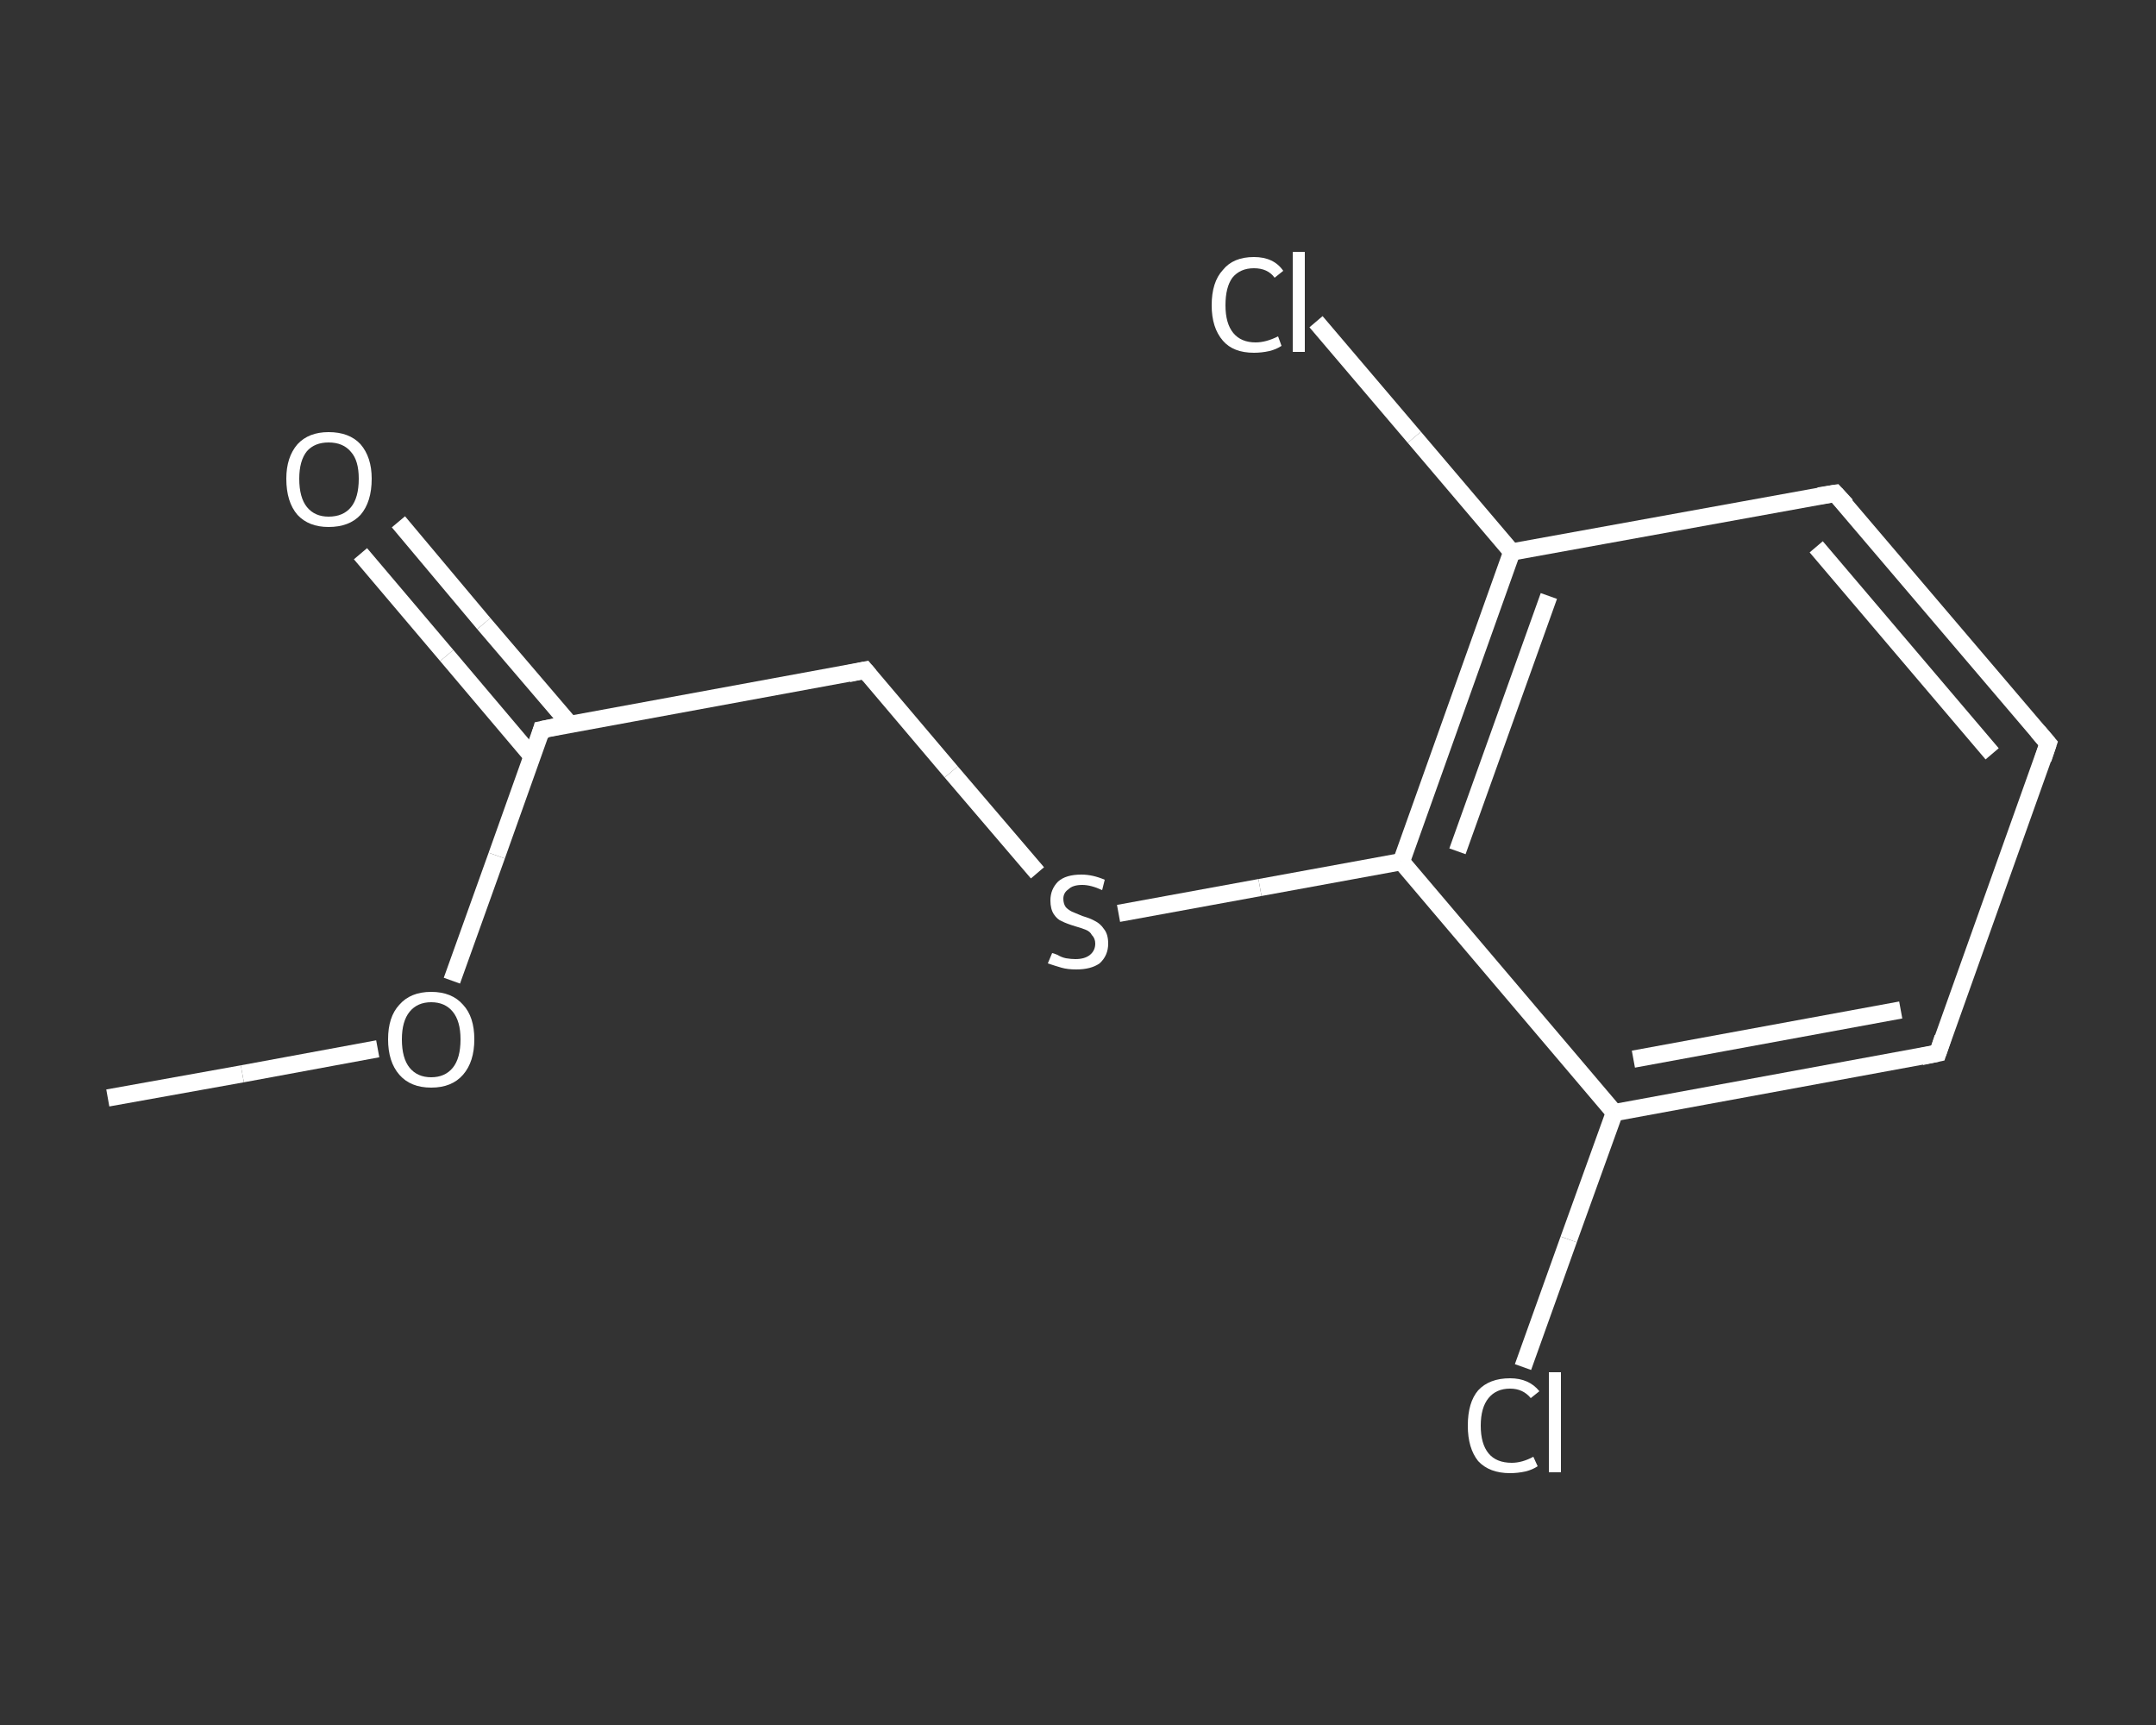 <?xml version='1.0' encoding='iso-8859-1'?>
<svg version='1.1' baseProfile='full'
              xmlns='http://www.w3.org/2000/svg'
                      xmlns:rdkit='http://www.rdkit.org/xml'
                      xmlns:xlink='http://www.w3.org/1999/xlink'
                  xml:space='preserve'
width='250px' height='200px' viewBox='0 0 250 200'>
<rect x="0" y="0" width="250" height="200" fill="#333333" stroke="none"/>
<!-- END OF HEADER -->
<rect style='opacity:1.0;fill:transparent;stroke:none' width='250.0' height='200.0' x='0.0' y='0.0'> </rect>
<path class='bond-0 atom-0 atom-1' d='M 12.5,127.3 L 28.1,124.5' style='fill:none;fill-rule:evenodd;stroke:#FFFFFF;stroke-width:2.0px;stroke-linecap:butt;stroke-linejoin:miter;stroke-opacity:1' />
<path class='bond-0 atom-0 atom-1' d='M 28.1,124.5 L 43.8,121.6' style='fill:none;fill-rule:evenodd;stroke:#FFFFFF;stroke-width:2.0px;stroke-linecap:butt;stroke-linejoin:miter;stroke-opacity:1' />
<path class='bond-1 atom-1 atom-2' d='M 52.4,113.7 L 57.6,99.2' style='fill:none;fill-rule:evenodd;stroke:#FFFFFF;stroke-width:2.0px;stroke-linecap:butt;stroke-linejoin:miter;stroke-opacity:1' />
<path class='bond-1 atom-1 atom-2' d='M 57.6,99.2 L 62.8,84.6' style='fill:none;fill-rule:evenodd;stroke:#FFFFFF;stroke-width:2.0px;stroke-linecap:butt;stroke-linejoin:miter;stroke-opacity:1' />
<path class='bond-2 atom-2 atom-3' d='M 66.1,84.0 L 56.1,72.3' style='fill:none;fill-rule:evenodd;stroke:#FFFFFF;stroke-width:2.0px;stroke-linecap:butt;stroke-linejoin:miter;stroke-opacity:1' />
<path class='bond-2 atom-2 atom-3' d='M 56.1,72.3 L 46.2,60.5' style='fill:none;fill-rule:evenodd;stroke:#FFFFFF;stroke-width:2.0px;stroke-linecap:butt;stroke-linejoin:miter;stroke-opacity:1' />
<path class='bond-2 atom-2 atom-3' d='M 61.7,87.7 L 51.8,76.0' style='fill:none;fill-rule:evenodd;stroke:#FFFFFF;stroke-width:2.0px;stroke-linecap:butt;stroke-linejoin:miter;stroke-opacity:1' />
<path class='bond-2 atom-2 atom-3' d='M 51.8,76.0 L 41.8,64.2' style='fill:none;fill-rule:evenodd;stroke:#FFFFFF;stroke-width:2.0px;stroke-linecap:butt;stroke-linejoin:miter;stroke-opacity:1' />
<path class='bond-3 atom-2 atom-4' d='M 62.8,84.6 L 100.3,77.7' style='fill:none;fill-rule:evenodd;stroke:#FFFFFF;stroke-width:2.0px;stroke-linecap:butt;stroke-linejoin:miter;stroke-opacity:1' />
<path class='bond-4 atom-4 atom-5' d='M 100.3,77.7 L 110.3,89.5' style='fill:none;fill-rule:evenodd;stroke:#FFFFFF;stroke-width:2.0px;stroke-linecap:butt;stroke-linejoin:miter;stroke-opacity:1' />
<path class='bond-4 atom-4 atom-5' d='M 110.3,89.5 L 120.3,101.2' style='fill:none;fill-rule:evenodd;stroke:#FFFFFF;stroke-width:2.0px;stroke-linecap:butt;stroke-linejoin:miter;stroke-opacity:1' />
<path class='bond-5 atom-5 atom-6' d='M 129.7,105.9 L 146.1,102.9' style='fill:none;fill-rule:evenodd;stroke:#FFFFFF;stroke-width:2.0px;stroke-linecap:butt;stroke-linejoin:miter;stroke-opacity:1' />
<path class='bond-5 atom-5 atom-6' d='M 146.1,102.9 L 162.5,99.9' style='fill:none;fill-rule:evenodd;stroke:#FFFFFF;stroke-width:2.0px;stroke-linecap:butt;stroke-linejoin:miter;stroke-opacity:1' />
<path class='bond-6 atom-6 atom-7' d='M 162.5,99.9 L 175.3,64.0' style='fill:none;fill-rule:evenodd;stroke:#FFFFFF;stroke-width:2.0px;stroke-linecap:butt;stroke-linejoin:miter;stroke-opacity:1' />
<path class='bond-6 atom-6 atom-7' d='M 169.0,98.7 L 179.6,69.1' style='fill:none;fill-rule:evenodd;stroke:#FFFFFF;stroke-width:2.0px;stroke-linecap:butt;stroke-linejoin:miter;stroke-opacity:1' />
<path class='bond-7 atom-7 atom-8' d='M 175.3,64.0 L 164.0,50.7' style='fill:none;fill-rule:evenodd;stroke:#FFFFFF;stroke-width:2.0px;stroke-linecap:butt;stroke-linejoin:miter;stroke-opacity:1' />
<path class='bond-7 atom-7 atom-8' d='M 164.0,50.7 L 152.6,37.3' style='fill:none;fill-rule:evenodd;stroke:#FFFFFF;stroke-width:2.0px;stroke-linecap:butt;stroke-linejoin:miter;stroke-opacity:1' />
<path class='bond-8 atom-7 atom-9' d='M 175.3,64.0 L 212.8,57.2' style='fill:none;fill-rule:evenodd;stroke:#FFFFFF;stroke-width:2.0px;stroke-linecap:butt;stroke-linejoin:miter;stroke-opacity:1' />
<path class='bond-9 atom-9 atom-10' d='M 212.8,57.2 L 237.5,86.2' style='fill:none;fill-rule:evenodd;stroke:#FFFFFF;stroke-width:2.0px;stroke-linecap:butt;stroke-linejoin:miter;stroke-opacity:1' />
<path class='bond-9 atom-9 atom-10' d='M 210.6,63.4 L 231.0,87.4' style='fill:none;fill-rule:evenodd;stroke:#FFFFFF;stroke-width:2.0px;stroke-linecap:butt;stroke-linejoin:miter;stroke-opacity:1' />
<path class='bond-10 atom-10 atom-11' d='M 237.5,86.2 L 224.7,122.1' style='fill:none;fill-rule:evenodd;stroke:#FFFFFF;stroke-width:2.0px;stroke-linecap:butt;stroke-linejoin:miter;stroke-opacity:1' />
<path class='bond-11 atom-11 atom-12' d='M 224.7,122.1 L 187.2,129.0' style='fill:none;fill-rule:evenodd;stroke:#FFFFFF;stroke-width:2.0px;stroke-linecap:butt;stroke-linejoin:miter;stroke-opacity:1' />
<path class='bond-11 atom-11 atom-12' d='M 220.4,117.1 L 189.4,122.8' style='fill:none;fill-rule:evenodd;stroke:#FFFFFF;stroke-width:2.0px;stroke-linecap:butt;stroke-linejoin:miter;stroke-opacity:1' />
<path class='bond-12 atom-12 atom-13' d='M 187.2,129.0 L 181.9,143.7' style='fill:none;fill-rule:evenodd;stroke:#FFFFFF;stroke-width:2.0px;stroke-linecap:butt;stroke-linejoin:miter;stroke-opacity:1' />
<path class='bond-12 atom-12 atom-13' d='M 181.9,143.7 L 176.6,158.5' style='fill:none;fill-rule:evenodd;stroke:#FFFFFF;stroke-width:2.0px;stroke-linecap:butt;stroke-linejoin:miter;stroke-opacity:1' />
<path class='bond-13 atom-12 atom-6' d='M 187.2,129.0 L 162.5,99.9' style='fill:none;fill-rule:evenodd;stroke:#FFFFFF;stroke-width:2.0px;stroke-linecap:butt;stroke-linejoin:miter;stroke-opacity:1' />
<path d='M 62.6,85.3 L 62.8,84.6 L 64.7,84.2' style='fill:none;stroke:#FFFFFF;stroke-width:2.0px;stroke-linecap:butt;stroke-linejoin:miter;stroke-opacity:1;' />
<path d='M 98.4,78.1 L 100.3,77.7 L 100.8,78.3' style='fill:none;stroke:#FFFFFF;stroke-width:2.0px;stroke-linecap:butt;stroke-linejoin:miter;stroke-opacity:1;' />
<path d='M 210.9,57.5 L 212.8,57.2 L 214.1,58.6' style='fill:none;stroke:#FFFFFF;stroke-width:2.0px;stroke-linecap:butt;stroke-linejoin:miter;stroke-opacity:1;' />
<path d='M 236.3,84.8 L 237.5,86.2 L 236.9,88.0' style='fill:none;stroke:#FFFFFF;stroke-width:2.0px;stroke-linecap:butt;stroke-linejoin:miter;stroke-opacity:1;' />
<path d='M 225.3,120.3 L 224.7,122.1 L 222.8,122.5' style='fill:none;stroke:#FFFFFF;stroke-width:2.0px;stroke-linecap:butt;stroke-linejoin:miter;stroke-opacity:1;' />
<path class='atom-1' d='M 45.0 120.5
Q 45.0 117.9, 46.3 116.5
Q 47.6 115.0, 50.0 115.0
Q 52.4 115.0, 53.7 116.5
Q 55.0 117.9, 55.0 120.5
Q 55.0 123.1, 53.7 124.6
Q 52.4 126.1, 50.0 126.1
Q 47.6 126.1, 46.3 124.6
Q 45.0 123.1, 45.0 120.5
M 50.0 124.9
Q 51.6 124.9, 52.5 123.8
Q 53.4 122.7, 53.4 120.5
Q 53.4 118.4, 52.5 117.3
Q 51.6 116.2, 50.0 116.2
Q 48.4 116.2, 47.5 117.3
Q 46.6 118.4, 46.6 120.5
Q 46.6 122.7, 47.5 123.8
Q 48.4 124.9, 50.0 124.9
' fill='#FFFFFF'/>
<path class='atom-3' d='M 33.2 55.5
Q 33.2 53.0, 34.5 51.5
Q 35.8 50.1, 38.1 50.1
Q 40.5 50.1, 41.8 51.5
Q 43.1 53.0, 43.1 55.5
Q 43.1 58.2, 41.8 59.7
Q 40.5 61.1, 38.1 61.1
Q 35.8 61.1, 34.5 59.7
Q 33.2 58.2, 33.2 55.5
M 38.1 59.9
Q 39.8 59.9, 40.7 58.8
Q 41.6 57.7, 41.6 55.5
Q 41.6 53.4, 40.7 52.4
Q 39.8 51.3, 38.1 51.3
Q 36.5 51.3, 35.6 52.3
Q 34.7 53.4, 34.7 55.5
Q 34.7 57.7, 35.6 58.8
Q 36.5 59.9, 38.1 59.9
' fill='#FFFFFF'/>
<path class='atom-5' d='M 122.0 110.5
Q 122.1 110.5, 122.6 110.7
Q 123.1 111.0, 123.6 111.1
Q 124.2 111.2, 124.7 111.2
Q 125.8 111.2, 126.4 110.7
Q 127.0 110.2, 127.0 109.4
Q 127.0 108.8, 126.6 108.4
Q 126.4 108.0, 125.9 107.8
Q 125.4 107.6, 124.7 107.4
Q 123.7 107.1, 123.1 106.8
Q 122.6 106.6, 122.2 106.0
Q 121.8 105.4, 121.8 104.4
Q 121.8 103.1, 122.7 102.2
Q 123.6 101.4, 125.4 101.4
Q 126.7 101.4, 128.1 102.0
L 127.8 103.2
Q 126.5 102.6, 125.5 102.6
Q 124.4 102.6, 123.9 103.1
Q 123.3 103.5, 123.3 104.2
Q 123.3 104.8, 123.6 105.2
Q 123.9 105.5, 124.3 105.7
Q 124.8 105.9, 125.5 106.2
Q 126.5 106.5, 127.0 106.8
Q 127.6 107.1, 128.0 107.7
Q 128.5 108.3, 128.5 109.4
Q 128.5 110.8, 127.5 111.7
Q 126.5 112.4, 124.8 112.4
Q 123.8 112.4, 123.1 112.2
Q 122.4 112.0, 121.5 111.7
L 122.0 110.5
' fill='#FFFFFF'/>
<path class='atom-8' d='M 140.5 35.4
Q 140.5 32.7, 141.8 31.3
Q 143.0 29.8, 145.4 29.8
Q 147.7 29.8, 148.8 31.4
L 147.8 32.2
Q 147.0 31.1, 145.4 31.1
Q 143.8 31.1, 142.9 32.2
Q 142.1 33.3, 142.1 35.4
Q 142.1 37.5, 143.0 38.6
Q 143.9 39.7, 145.6 39.7
Q 146.8 39.7, 148.2 39.0
L 148.6 40.1
Q 148.0 40.5, 147.2 40.7
Q 146.3 40.9, 145.4 40.9
Q 143.0 40.9, 141.8 39.5
Q 140.5 38.0, 140.5 35.4
' fill='#FFFFFF'/>
<path class='atom-8' d='M 149.9 29.2
L 151.3 29.2
L 151.3 40.8
L 149.9 40.8
L 149.9 29.2
' fill='#FFFFFF'/>
<path class='atom-13' d='M 170.2 165.3
Q 170.2 162.6, 171.4 161.2
Q 172.7 159.8, 175.1 159.8
Q 177.3 159.8, 178.5 161.3
L 177.5 162.1
Q 176.6 161.0, 175.1 161.0
Q 173.5 161.0, 172.6 162.1
Q 171.7 163.2, 171.7 165.3
Q 171.7 167.4, 172.6 168.5
Q 173.5 169.6, 175.3 169.6
Q 176.5 169.6, 177.8 168.9
L 178.3 170.0
Q 177.7 170.4, 176.9 170.6
Q 176.0 170.8, 175.1 170.8
Q 172.7 170.8, 171.4 169.4
Q 170.2 167.9, 170.2 165.3
' fill='#FFFFFF'/>
<path class='atom-13' d='M 179.6 159.1
L 181.0 159.1
L 181.0 170.7
L 179.6 170.7
L 179.6 159.1
' fill='#FFFFFF'/>
</svg>
